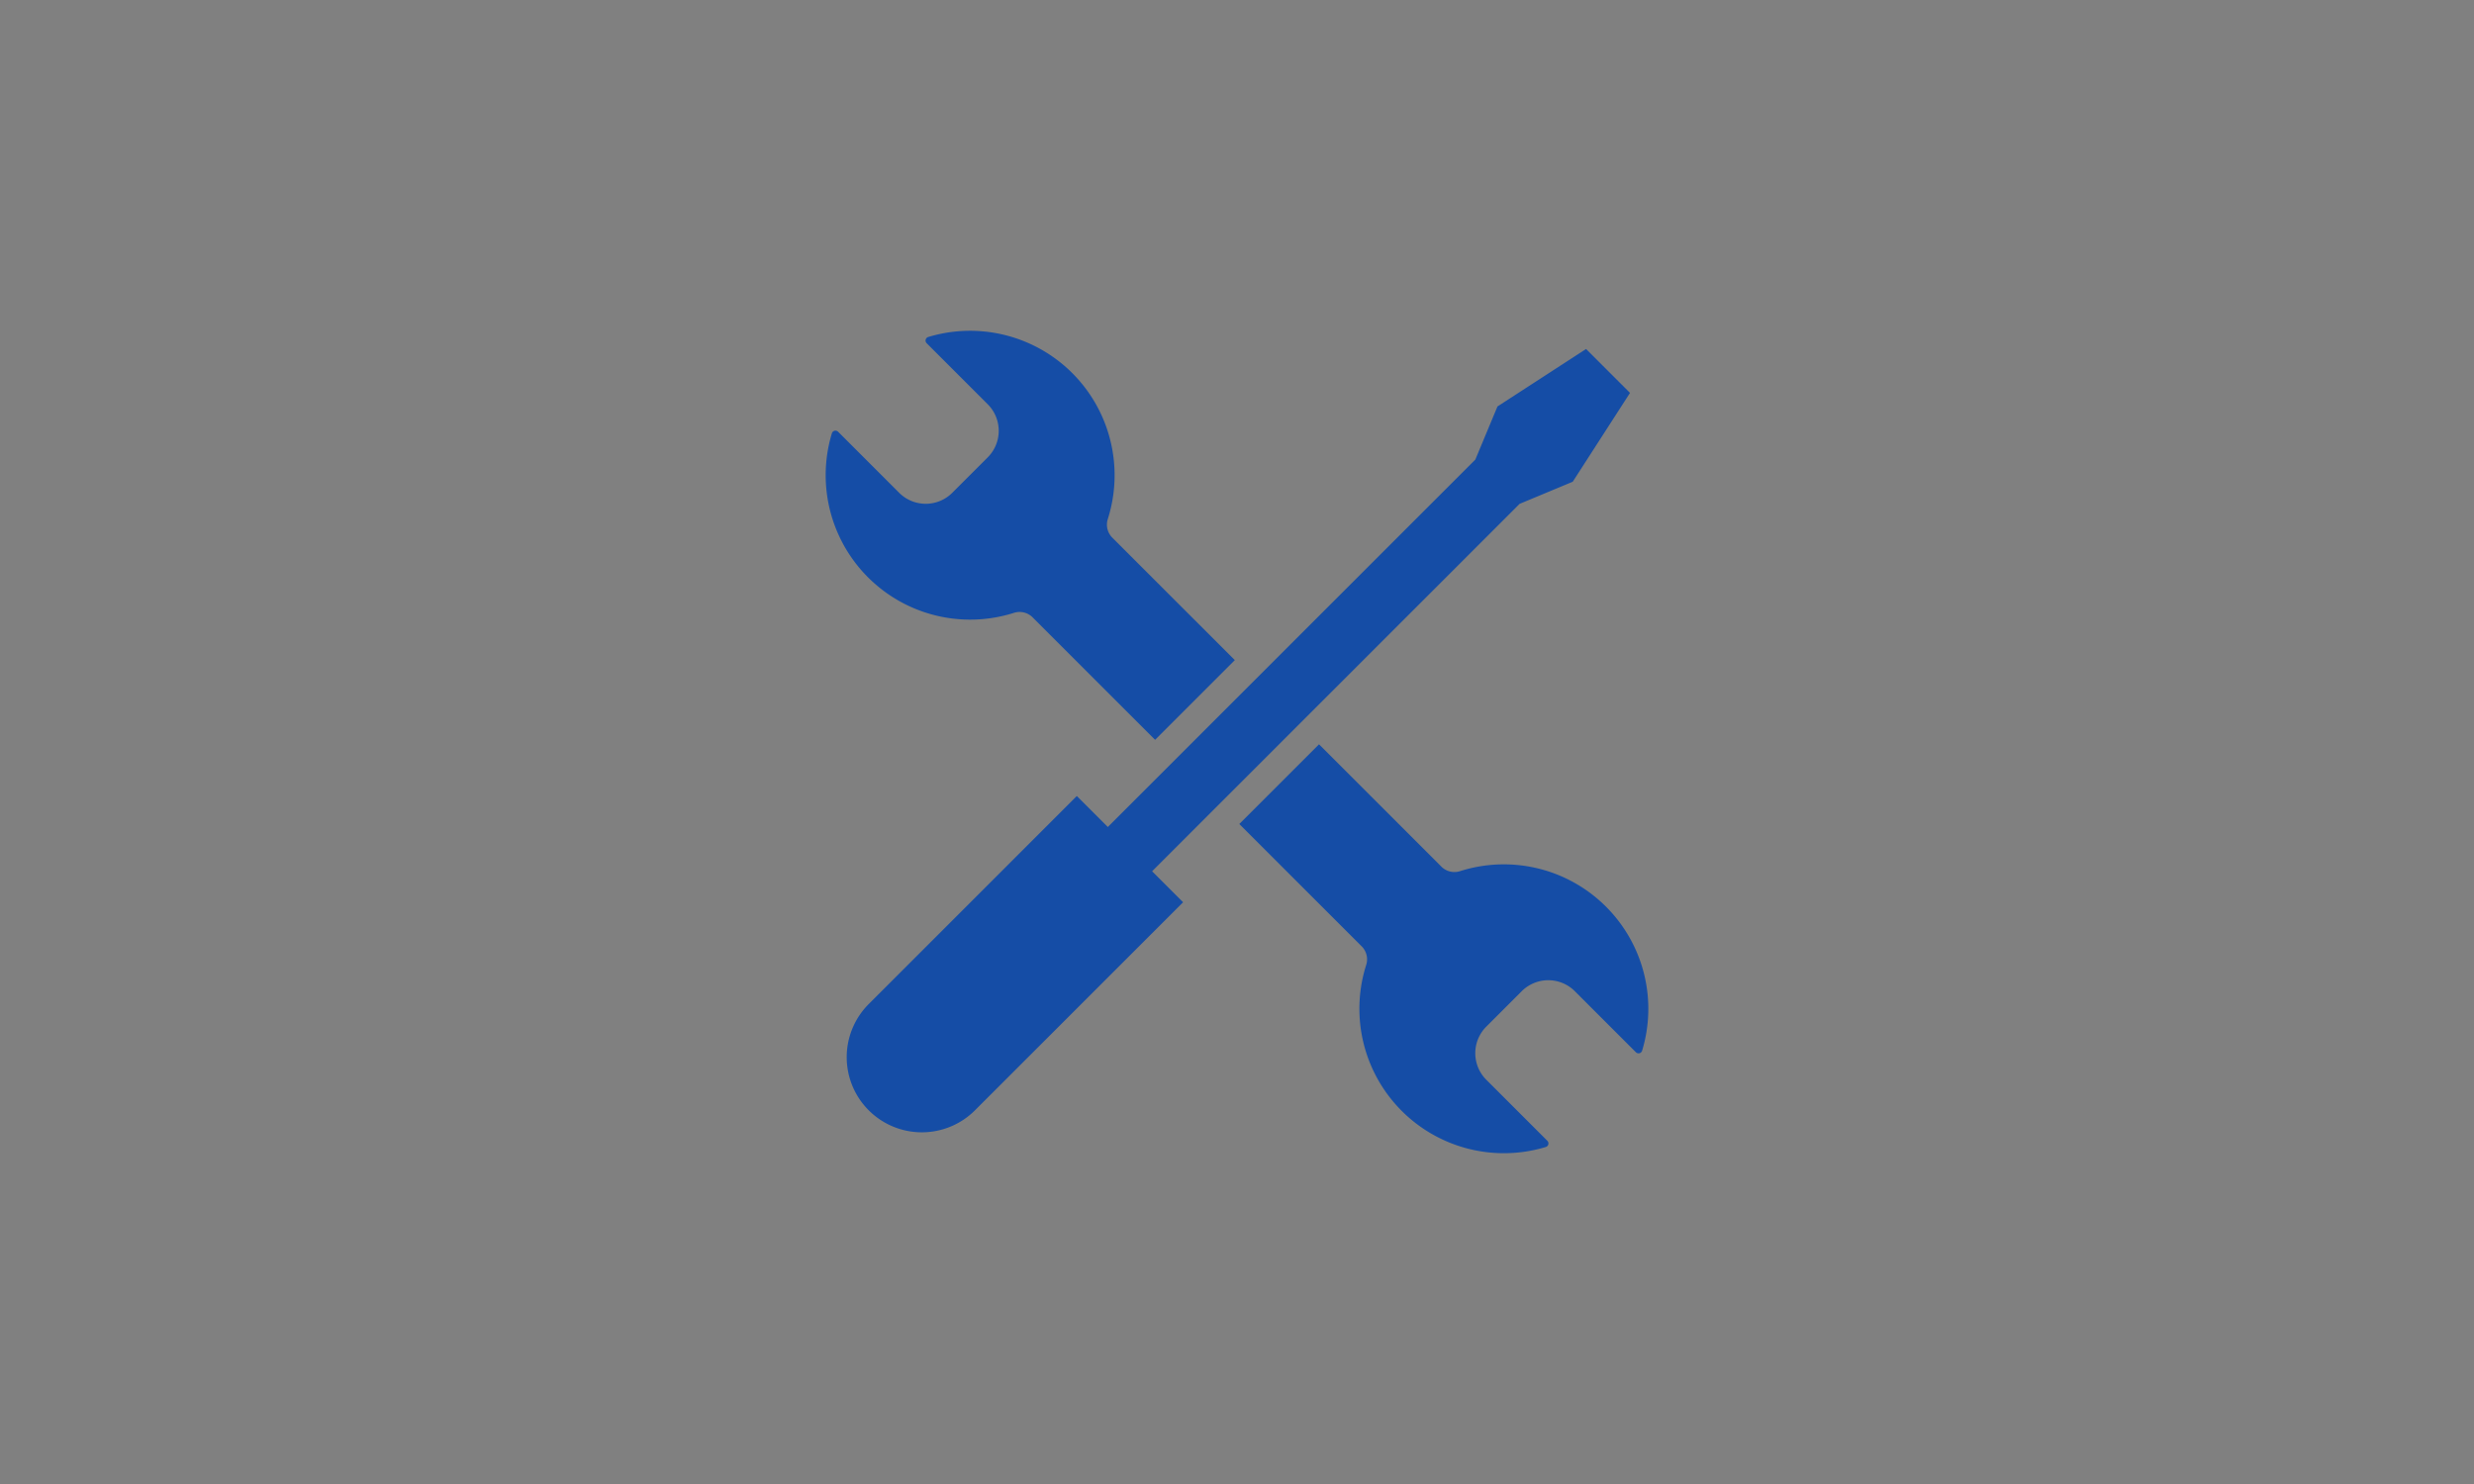 <?xml version="1.0"?>
<svg xmlns="http://www.w3.org/2000/svg" width="370px" height="222px" viewBox="0 0 800 480">
  <rect x="0" y="0" width="800" height="480" fill="#808080" stroke="none"/>
  <defs>
    <style>
      .cls-1 {
        fill: #154da6;
      }
    </style>
  </defs>
  <title>Servicing-and-Repairs</title>
  <g id="Servicing_Repairs" data-name="Servicing &amp; Repairs">
    <path class="cls-1" d="M519.319,293.263a46.7,46.7,0,0,0-47.254-11.47,5.963,5.963,0,0,1-6.007-1.508l-39.537-39.536-25.772,25.772,39.536,39.536a5.965,5.965,0,0,1,1.508,6.008A46.725,46.725,0,0,0,499.84,371a1.21,1.21,0,0,0,.513-2.012L480.61,349.246a12.149,12.149,0,0,1,0-17.182l11.454-11.454a12.149,12.149,0,0,1,17.182,0l19.743,19.743A1.21,1.21,0,0,0,531,339.84,46.7,46.7,0,0,0,519.319,293.263ZM327.935,198.207a5.965,5.965,0,0,1,6.008,1.508l39.574,39.574,25.772-25.772-39.574-39.574a5.965,5.965,0,0,1-1.508-6.008A46.725,46.725,0,0,0,300.16,109a1.21,1.21,0,0,0-.513,2.012l19.743,19.743a12.149,12.149,0,0,1,0,17.182L307.936,159.39a12.149,12.149,0,0,1-17.182,0l-19.743-19.743a1.21,1.21,0,0,0-2.012.513,46.725,46.725,0,0,0,58.936,58.047Zm163.45-35.236,17.182-7.159,18.516-28.733-14.2-14.2-28.657,18.592-7.159,17.182L358.228,267.492,348.205,257.47l-67.294,67.294a24.3,24.3,0,0,0,0,34.363h0a24.3,24.3,0,0,0,34.363,0l67.3-67.294L372.546,281.81Z"/>
  </g>
<path fill="#ffffff" stroke="none" d="M0,0h800v480h-800zM0,0v480h800v-480z"/></svg>

